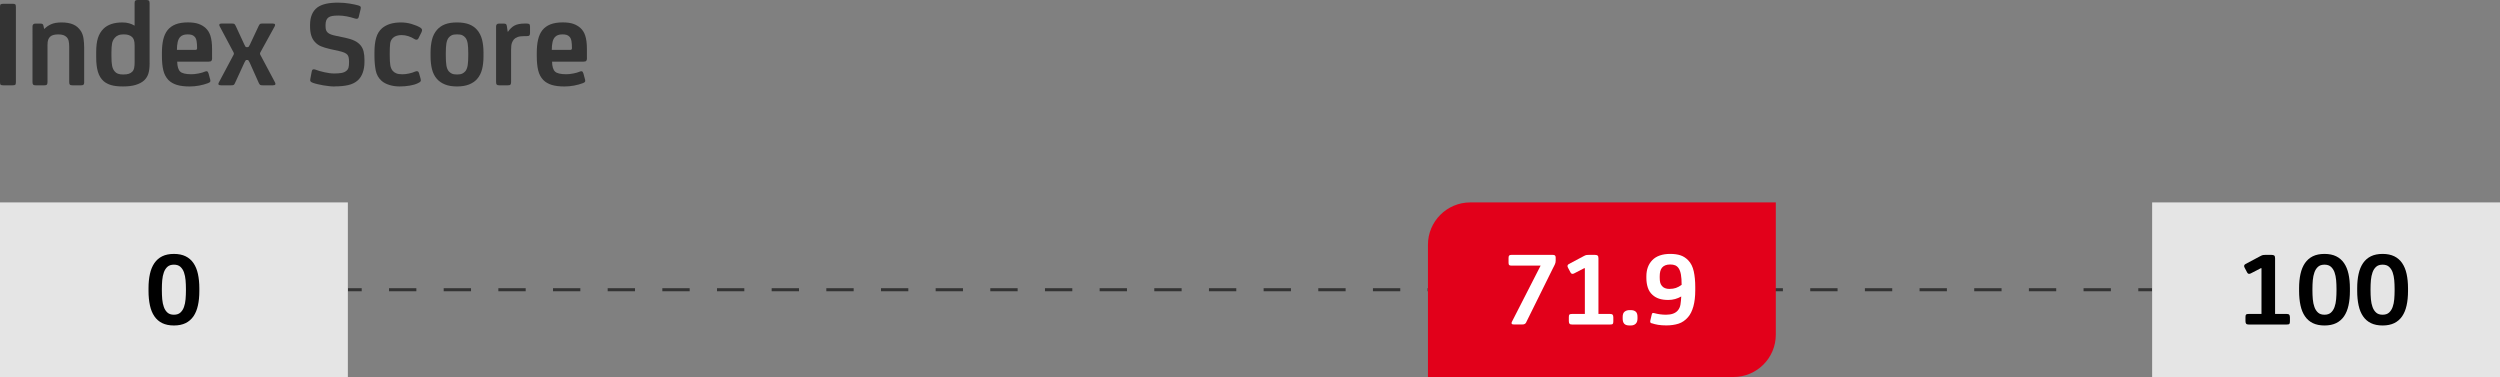 <?xml version="1.0" encoding="UTF-8"?><svg id="Livello_2" xmlns="http://www.w3.org/2000/svg" viewBox="0 0 813.18 122.63"><rect x="0" y="0" width="813.18" height="122.63" fill="#808080" stroke="none"/><defs><style>.cls-1{stroke-dasharray:0 0 8.89 8.89;}.cls-1,.cls-2{fill:none;stroke:#333;stroke-miterlimit:10;}.cls-3{fill:#fff;}.cls-4{fill:#e5e5e5;}.cls-5{fill:#333;}.cls-6{fill:#e2001a;}</style></defs><g id="Livello_1-2"><g><line class="cls-2" x1="113.15" y1="94.24" x2="117.65" y2="94.24"/><line class="cls-1" x1="126.54" y1="94.24" x2="691.09" y2="94.24"/><line class="cls-2" x1="695.53" y1="94.24" x2="700.03" y2="94.24"/></g><rect class="cls-4" y="65.84" width="113.15" height="56.79"/><rect class="cls-4" x="700.03" y="65.84" width="113.15" height="56.79"/><path class="cls-6" d="m478.24,65.84h99.38v43.02c0,7.6-6.17,13.77-13.77,13.77h-99.38v-43.02c0-7.6,6.17-13.77,13.77-13.77Z"/><g><path d="m731.48,105.56c-.42,0-.71-.08-.86-.25-.15-.16-.23-.46-.23-.88v-1.26c0-.44.06-.73.19-.86.13-.13.43-.19.89-.19h4.13v-14.88h-.21l-3.25,1.68c-.51.28-.9.21-1.16-.21l-.84-1.58c-.33-.56-.23-.98.28-1.26l4.87-2.59c.35-.19.64-.3.86-.33.22-.04.51-.05.86-.05h1.75c.49,0,.82.08,1,.23.17.15.26.45.26.89v18.1h3.74c.42,0,.71.08.86.25.15.16.23.45.23.88v1.26c0,.44-.06.73-.19.86-.13.13-.43.19-.89.19h-12.28Z"/><path d="m756.09,105.87c-1.49,0-2.76-.26-3.8-.77-1.04-.51-1.89-1.25-2.55-2.22-.67-.97-1.15-2.15-1.45-3.54-.3-1.39-.46-2.95-.46-4.67v-.91c0-1.73.15-3.28.46-4.66.3-1.38.79-2.55,1.45-3.52.67-.97,1.52-1.71,2.55-2.22,1.04-.51,2.3-.77,3.8-.77s2.76.26,3.8.77c1.04.51,1.89,1.25,2.56,2.22.66.97,1.15,2.14,1.45,3.52.3,1.38.46,2.93.46,4.66v.91c0,1.73-.15,3.28-.46,4.67-.3,1.39-.79,2.57-1.45,3.54-.67.97-1.52,1.71-2.56,2.22-1.04.51-2.3.77-3.8.77Zm0-3.5c.89,0,1.59-.23,2.1-.69s.9-1.06,1.17-1.81c.27-.75.44-1.59.52-2.53.08-.94.12-1.9.12-2.88v-.46c0-.98-.04-1.95-.12-2.88-.08-.94-.26-1.78-.52-2.53-.27-.75-.66-1.35-1.17-1.81s-1.21-.69-2.1-.69-1.59.23-2.1.69c-.51.46-.9,1.06-1.17,1.81-.27.75-.44,1.59-.53,2.53-.08.94-.12,1.9-.12,2.88v.46c0,.98.04,1.95.12,2.88.08.94.26,1.78.53,2.53.27.75.66,1.35,1.17,1.81.51.46,1.21.69,2.1.69Z"/><path d="m774.99,105.87c-1.49,0-2.76-.26-3.8-.77-1.04-.51-1.89-1.25-2.55-2.22-.67-.97-1.15-2.15-1.45-3.54-.3-1.39-.46-2.95-.46-4.67v-.91c0-1.73.15-3.28.46-4.66.3-1.38.79-2.55,1.45-3.52.67-.97,1.52-1.71,2.55-2.22,1.04-.51,2.3-.77,3.8-.77s2.76.26,3.8.77c1.04.51,1.89,1.25,2.56,2.22.66.97,1.15,2.14,1.45,3.52.3,1.38.46,2.93.46,4.66v.91c0,1.73-.15,3.28-.46,4.67-.3,1.39-.79,2.57-1.45,3.54-.67.97-1.52,1.71-2.56,2.22-1.04.51-2.3.77-3.8.77Zm0-3.5c.89,0,1.59-.23,2.1-.69s.9-1.06,1.17-1.81c.27-.75.44-1.59.52-2.53.08-.94.12-1.9.12-2.88v-.46c0-.98-.04-1.95-.12-2.88-.08-.94-.26-1.78-.52-2.53-.27-.75-.66-1.35-1.17-1.81s-1.21-.69-2.1-.69-1.59.23-2.1.69c-.51.46-.9,1.06-1.17,1.81-.27.75-.44,1.59-.53,2.53-.08.94-.12,1.9-.12,2.88v.46c0,.98.04,1.95.12,2.88.08.94.26,1.78.53,2.53.27.75.66,1.35,1.17,1.81.51.46,1.21.69,2.1.69Z"/></g><path d="m56.57,105.87c-1.49,0-2.76-.26-3.8-.77-1.04-.51-1.89-1.25-2.55-2.22-.67-.97-1.15-2.15-1.45-3.54-.3-1.39-.46-2.95-.46-4.67v-.91c0-1.73.15-3.28.46-4.66.3-1.38.79-2.55,1.45-3.52.67-.97,1.52-1.71,2.55-2.22,1.04-.51,2.3-.77,3.8-.77s2.76.26,3.8.77c1.04.51,1.89,1.25,2.56,2.22.66.97,1.15,2.14,1.45,3.52.3,1.38.46,2.93.46,4.66v.91c0,1.73-.15,3.28-.46,4.67-.3,1.39-.79,2.57-1.45,3.54-.67.97-1.52,1.71-2.56,2.22-1.04.51-2.3.77-3.8.77Zm0-3.5c.89,0,1.59-.23,2.1-.69s.9-1.06,1.17-1.81c.27-.75.44-1.59.52-2.53.08-.94.12-1.9.12-2.88v-.46c0-.98-.04-1.95-.12-2.88-.08-.94-.26-1.78-.52-2.53-.27-.75-.66-1.35-1.17-1.81s-1.21-.69-2.1-.69-1.59.23-2.1.69c-.51.46-.9,1.06-1.17,1.81-.27.75-.44,1.59-.53,2.53-.08.94-.12,1.9-.12,2.88v.46c0,.98.04,1.95.12,2.88.08.94.26,1.78.53,2.53.27.75.66,1.35,1.17,1.81.51.46,1.21.69,2.1.69Z"/><g><path class="cls-3" d="m496.47,104.79c-.14.28-.31.48-.52.59-.21.12-.53.17-.95.17h-2.49c-.44,0-.71-.08-.8-.25-.09-.16-.07-.37.07-.63l9.34-18.27h-9.42c-.4,0-.67-.06-.8-.18-.14-.12-.21-.36-.21-.73v-1.58c0-.4.07-.67.21-.8.14-.14.41-.21.8-.21h13.23c.4,0,.68.06.84.17.16.12.25.35.25.7v1.05c0,.42-.09.83-.28,1.22-.19.4-.43.89-.74,1.47l-8.54,17.26Z"/><path class="cls-3" d="m511.39,105.56c-.42,0-.71-.08-.86-.25-.15-.16-.23-.46-.23-.88v-1.26c0-.44.06-.73.19-.86s.43-.19.89-.19h4.13v-14.88h-.21l-3.25,1.68c-.51.28-.9.21-1.16-.21l-.84-1.58c-.33-.56-.23-.98.28-1.26l4.87-2.59c.35-.19.63-.3.86-.33.22-.04.51-.05.86-.05h1.75c.49,0,.82.08,1,.23.17.15.26.45.26.89v18.1h3.75c.42,0,.71.08.86.25.15.16.23.45.23.88v1.26c0,.44-.06.73-.19.86-.13.13-.43.19-.89.19h-12.29Z"/><path class="cls-3" d="m532.63,103.63c0,.75-.2,1.31-.59,1.68s-.93.56-1.61.56h-.38c-.82,0-1.39-.19-1.73-.56s-.51-.93-.51-1.68v-.56c0-.82.22-1.39.65-1.71.43-.33.96-.49,1.59-.49h.38c.68,0,1.21.16,1.61.49.4.33.59.9.59,1.71v.56Z"/><path class="cls-3" d="m537.25,105.17c-.21-.07-.35-.16-.42-.28-.07-.12-.08-.3-.04-.56l.46-1.96c.07-.3.16-.48.28-.54.12-.06.34-.04.67.05.49.14,1.06.26,1.71.35.65.09,1.32.14,2,.14,1.77,0,3.04-.46,3.82-1.37.47-.54.76-1.19.88-1.95.12-.76.2-1.63.25-2.61-.61.35-1.27.63-1.98.83-.71.2-1.45.3-2.22.3-1.19,0-2.2-.14-3.03-.42-.83-.28-1.55-.7-2.15-1.26-.68-.61-1.17-1.38-1.49-2.33-.31-.95-.47-1.99-.47-3.13v-.56c0-2.17.64-3.92,1.93-5.25.65-.68,1.47-1.18,2.45-1.52.98-.34,2.1-.51,3.36-.51,1.33,0,2.46.16,3.38.47.92.31,1.74.85,2.47,1.59.89.91,1.49,2.11,1.82,3.6.33,1.49.49,3.2.49,5.11v1.12c0,2.01-.21,3.74-.61,5.2-.41,1.46-.99,2.62-1.73,3.48-.91,1.05-1.95,1.76-3.11,2.13-1.17.37-2.49.56-3.96.56-1.03,0-1.92-.07-2.68-.19-.76-.13-1.44-.3-2.05-.51Zm5.85-11.2c.75,0,1.42-.1,2.03-.31s1.23-.55,1.86-1.01c0-1.37-.08-2.48-.23-3.33-.15-.85-.4-1.54-.75-2.07-.3-.44-.67-.75-1.1-.94-.43-.19-.99-.28-1.66-.28-1.19,0-2.08.35-2.66,1.05-.26.33-.44.73-.56,1.2-.12.48-.17,1.02-.17,1.62v.42c0,.6.05,1.11.14,1.52.09.41.27.77.53,1.1.51.7,1.38,1.05,2.59,1.05Z"/></g><g><path class="cls-5" d="m5.17,26.73c0,.44-.07.72-.21.84-.14.12-.44.18-.9.18H1.11c-.47,0-.77-.06-.9-.18-.14-.12-.21-.4-.21-.84V2.25c0-.44.07-.72.21-.84.14-.12.44-.18.9-.18h2.95c.46,0,.76.06.9.18.14.12.21.4.21.84v24.48Z"/><path class="cls-5" d="m27.39,26.73c0,.41-.08.68-.23.82-.15.14-.46.21-.92.21h-2.58c-.47,0-.77-.07-.92-.21-.15-.14-.23-.41-.23-.82v-11.47c0-.82-.06-1.48-.18-1.97s-.35-.9-.68-1.23c-.3-.3-.66-.52-1.09-.66s-.96-.21-1.62-.21c-1.23,0-2.11.25-2.62.74-.27.25-.49.57-.64.97-.15.4-.23,1.02-.23,1.87v11.96c0,.41-.08.68-.23.82-.15.14-.46.21-.92.21h-2.58c-.46,0-.77-.07-.92-.21-.15-.14-.23-.41-.23-.82V8.61c0-.63.33-.94.98-.94h1.52c.35,0,.61.05.76.14.15.09.25.29.31.59l.21.97h.12c.57-.59,1.29-1.09,2.15-1.48.86-.39,2-.59,3.42-.59s2.72.21,3.73.64c1.01.42,1.84,1.13,2.5,2.11.46.71.76,1.54.9,2.5.14.96.21,1.95.21,2.99v11.19Z"/><path class="cls-5" d="m48.67,20.5c0,1.48-.14,2.64-.43,3.51-.29.86-.76,1.59-1.41,2.19-.68.6-1.58,1.07-2.69,1.41s-2.47.51-4.08.51-2.88-.14-3.87-.43c-1-.29-1.82-.72-2.48-1.29-.85-.74-1.46-1.74-1.85-3.01s-.57-2.86-.57-4.78v-1.68c0-1.89.19-3.42.57-4.59.38-1.17.97-2.16,1.76-2.95,1.39-1.39,3.46-2.09,6.19-2.09.79,0,1.52.09,2.19.28.67.19,1.24.43,1.7.73h.08V1.02c0-.41.07-.68.23-.82.15-.14.46-.21.92-.21h2.58c.46,0,.77.07.92.21.15.14.23.41.23.82v19.48Zm-4.88-5.64c0-.83-.08-1.44-.23-1.86-.15-.41-.35-.73-.59-.95-.3-.28-.66-.49-1.09-.64-.42-.15-.98-.23-1.66-.23s-1.31.1-1.78.31c-.48.21-.87.5-1.17.89-.44.52-.72,1.14-.84,1.86-.12.72-.18,1.65-.18,2.81v1.28c0,1.32.07,2.34.21,3.05.14.71.4,1.31.78,1.77.3.39.67.66,1.11.83.44.17,1.01.25,1.72.25.79,0,1.41-.08,1.84-.23.44-.15.81-.38,1.11-.68.3-.3.51-.71.61-1.22.11-.51.16-1.12.16-1.84v-5.41Z"/><path class="cls-5" d="m69,18.86c0,.44-.08.75-.23.92-.15.18-.44.27-.88.27h-10.25c.03,1.61.37,2.71,1.02,3.28.27.25.7.44,1.27.59.57.15,1.35.23,2.34.23.68,0,1.45-.08,2.3-.25.85-.16,1.56-.37,2.13-.62.25-.11.46-.14.66-.08.19.05.35.3.49.74l.53,1.97c.08.3.07.53-.02.7-.1.16-.34.31-.72.45-.88.33-1.82.59-2.85.78-1.02.19-2.06.29-3.1.29-1.67,0-3.05-.17-4.16-.51s-2.02-.87-2.73-1.58c-.79-.82-1.35-1.85-1.66-3.1-.31-1.24-.47-2.81-.47-4.69v-1.11c0-1.61.14-3.03.43-4.26.29-1.23.76-2.26,1.41-3.08.66-.82,1.52-1.44,2.6-1.87,1.08-.42,2.41-.64,4-.64,1.39,0,2.54.16,3.44.47.9.31,1.68.77,2.34,1.37.33.3.62.65.88,1.05.26.4.48.87.66,1.41s.31,1.18.41,1.91c.1.72.14,1.58.14,2.56v2.79Zm-8.04-7.67c-1.04,0-1.82.28-2.34.83-.38.39-.66.94-.82,1.65s-.25,1.57-.25,2.56h6.03c.35,0,.53-.19.53-.58,0-.91-.06-1.67-.16-2.27-.11-.61-.31-1.08-.62-1.41-.25-.28-.55-.47-.9-.6-.36-.12-.85-.19-1.48-.19Z"/><path class="cls-5" d="m89.46,26.85c.14.22.17.42.1.61-.07.19-.33.29-.8.29h-3.28c-.44,0-.72-.05-.86-.14-.14-.1-.29-.31-.45-.64l-2.95-6.6c-.27-.57-.48-.86-.62-.86h-.49c-.14,0-.34.29-.62.86l-3.03,6.6c-.14.33-.28.54-.43.64-.15.1-.44.14-.88.14h-3.28c-.47,0-.73-.1-.8-.29-.07-.19-.03-.4.1-.61l4.8-9.02c.14-.25.14-.51,0-.78l-4.51-8.49c-.14-.22-.17-.42-.1-.62.07-.19.33-.29.8-.29h3.2c.44,0,.72.05.86.14.14.1.29.31.45.64l2.83,6.11c.14.25.24.44.31.57.07.14.17.21.31.21h.49c.14,0,.25-.07.33-.21.08-.14.19-.33.33-.57l2.87-6.11c.16-.33.31-.54.45-.64.14-.1.42-.14.86-.14h3.2c.46,0,.73.1.8.29.07.19.03.4-.1.62l-4.67,8.49c-.14.27-.14.53,0,.78l4.8,9.02Z"/><path class="cls-5" d="m108.85,28.13c-.55,0-1.13-.03-1.76-.1-.63-.07-1.26-.16-1.89-.26-.63-.11-1.24-.23-1.82-.37-.59-.14-1.11-.28-1.58-.45-.38-.14-.64-.29-.78-.47-.14-.18-.16-.45-.08-.83l.45-2.36c.05-.38.19-.61.41-.7.22-.08.46-.07.74.04.41.16.88.32,1.41.47.53.15,1.07.29,1.62.41.55.12,1.09.22,1.64.29.55.07,1.05.1,1.52.1.96,0,1.76-.06,2.4-.18.64-.12,1.17-.36,1.58-.72.33-.27.55-.62.66-1.05.11-.42.16-.95.16-1.58v-.33c0-1.04-.16-1.77-.49-2.18-.25-.3-.59-.55-1.05-.74-.45-.19-1.03-.37-1.74-.53l-2.83-.62c-1.31-.3-2.34-.62-3.08-.94s-1.38-.79-1.93-1.4c-1.04-1.12-1.56-2.79-1.56-5.01v-.53c0-2.57.79-4.46,2.38-5.67.76-.55,1.7-.94,2.81-1.19,1.11-.25,2.43-.37,3.96-.37.63,0,1.26.03,1.89.08.63.05,1.23.13,1.8.22.57.09,1.11.2,1.62.3.51.11.94.22,1.29.32.35.11.58.24.68.39.1.15.1.41.02.79l-.62,2.56c-.11.57-.53.74-1.27.49-.9-.3-1.8-.53-2.71-.7-.9-.16-1.76-.25-2.58-.25-.88,0-1.57.05-2.07.14-.51.1-.91.25-1.21.47-.3.22-.53.52-.7.9-.16.38-.25.9-.25,1.56v.33c0,.52.05.94.14,1.25.1.32.27.6.51.84.27.27.64.49,1.11.66.46.16,1.01.32,1.64.45l2.99.62c1.26.27,2.28.6,3.07.99.79.38,1.45.89,1.97,1.52.46.58.79,1.25.96,2.01.18.77.27,1.67.27,2.71v.62c0,1.29-.18,2.45-.55,3.49-.37,1.04-.92,1.89-1.66,2.55-.79.71-1.8,1.21-3.03,1.5s-2.72.43-4.47.43Z"/><path class="cls-5" d="m136.81,25.62c.11.38.11.66,0,.84-.11.18-.4.38-.86.59-.71.36-1.6.62-2.67.8-1.07.18-2.16.27-3.28.27-1.2,0-2.33-.16-3.38-.49-1.05-.33-1.89-.78-2.52-1.35-.98-.87-1.61-2-1.89-3.38-.27-1.38-.41-2.94-.41-4.69v-1.23c0-1.83.18-3.39.55-4.67.37-1.28,1-2.32,1.91-3.12,1.48-1.26,3.53-1.89,6.15-1.89,1.17,0,2.32.16,3.44.49,1.12.33,2.08.72,2.87,1.19.33.22.51.44.55.66.04.22,0,.48-.14.78l-1.02,2.05c-.11.22-.27.36-.47.43-.21.07-.44.02-.72-.14-1.42-.9-2.86-1.35-4.3-1.35-1.18,0-2.09.29-2.75.86-.57.52-.9,1.18-.98,1.99s-.12,1.82-.12,3.05v.66c0,1.39.06,2.47.18,3.22.12.75.38,1.36.76,1.82.3.36.69.64,1.17.84.48.21,1.14.31,1.99.31.68,0,1.41-.08,2.17-.25.76-.16,1.42-.37,1.97-.62.3-.14.57-.17.8-.1.23.07.39.25.47.55l.53,1.89Z"/><path class="cls-5" d="m148.66,7.3c1.56,0,2.86.21,3.92.61,1.05.41,1.92,1.01,2.6,1.8.76.88,1.3,1.93,1.62,3.18.31,1.24.47,2.64.47,4.2v1.23c0,1.59-.16,2.99-.47,4.22-.31,1.23-.85,2.28-1.62,3.16-.68.77-1.56,1.36-2.62,1.78s-2.36.64-3.9.64-2.83-.21-3.9-.64-1.94-1.02-2.62-1.78c-.77-.87-1.31-1.93-1.62-3.16-.31-1.23-.47-2.64-.47-4.22v-1.23c0-1.56.16-2.96.47-4.2.31-1.24.85-2.3,1.62-3.18.68-.79,1.55-1.39,2.6-1.8,1.05-.41,2.36-.61,3.92-.61Zm0,16.93c.74,0,1.31-.1,1.7-.29.4-.19.74-.46,1.05-.82.35-.46.59-1.1.72-1.91.12-.81.18-1.84.18-3.1v-.86c0-1.26-.06-2.28-.18-3.07-.12-.79-.36-1.42-.72-1.89-.3-.38-.65-.66-1.05-.84-.4-.18-.96-.27-1.7-.27s-1.31.09-1.7.27c-.4.18-.75.46-1.05.84-.36.47-.59,1.09-.72,1.89-.12.79-.18,1.82-.18,3.07v.86c0,1.26.06,2.29.18,3.1.12.81.36,1.44.72,1.91.3.36.65.63,1.05.82.4.19.96.29,1.7.29Z"/><path class="cls-5" d="m165.15,10.33h.08c.63-.93,1.35-1.61,2.15-2.03.81-.42,1.91-.64,3.3-.64h.57c.44,0,.74.06.9.18.16.12.25.39.25.8v2.17c0,.36-.08.6-.23.74-.15.14-.46.2-.92.2h-.74c-.9,0-1.61.1-2.13.29-.52.19-.92.44-1.19.74-.27.3-.5.69-.68,1.17-.18.48-.27,1.25-.27,2.32v10.46c0,.41-.08.68-.23.82-.15.14-.46.21-.92.21h-2.58c-.46,0-.77-.07-.92-.21-.15-.14-.23-.41-.23-.82V8.61c0-.63.33-.94.98-.94h1.44c.35,0,.61.05.76.14.15.1.25.29.31.59l.29,1.93Z"/><path class="cls-5" d="m190.93,18.86c0,.44-.08.75-.23.92-.15.18-.44.27-.88.27h-10.25c.03,1.61.37,2.71,1.02,3.28.27.25.7.44,1.27.59.57.15,1.35.23,2.34.23.68,0,1.45-.08,2.3-.25.85-.16,1.56-.37,2.13-.62.25-.11.46-.14.66-.08.19.05.35.3.49.74l.53,1.97c.08.3.07.53-.02.7-.1.16-.34.31-.72.45-.88.33-1.82.59-2.85.78-1.02.19-2.06.29-3.1.29-1.67,0-3.05-.17-4.16-.51s-2.02-.87-2.73-1.58c-.79-.82-1.35-1.85-1.66-3.1-.31-1.24-.47-2.81-.47-4.69v-1.11c0-1.61.14-3.03.43-4.26.29-1.23.76-2.26,1.41-3.08.66-.82,1.52-1.44,2.6-1.87,1.08-.42,2.41-.64,4-.64,1.39,0,2.54.16,3.44.47.9.31,1.68.77,2.34,1.37.33.3.62.65.88,1.05.26.4.48.87.66,1.41s.31,1.18.41,1.91c.1.72.14,1.58.14,2.56v2.79Zm-8.04-7.67c-1.04,0-1.82.28-2.34.83-.38.39-.66.94-.82,1.65s-.25,1.57-.25,2.56h6.03c.35,0,.53-.19.53-.58,0-.91-.06-1.67-.16-2.27-.11-.61-.31-1.08-.62-1.41-.25-.28-.55-.47-.9-.6-.36-.12-.85-.19-1.48-.19Z"/></g></g></svg>